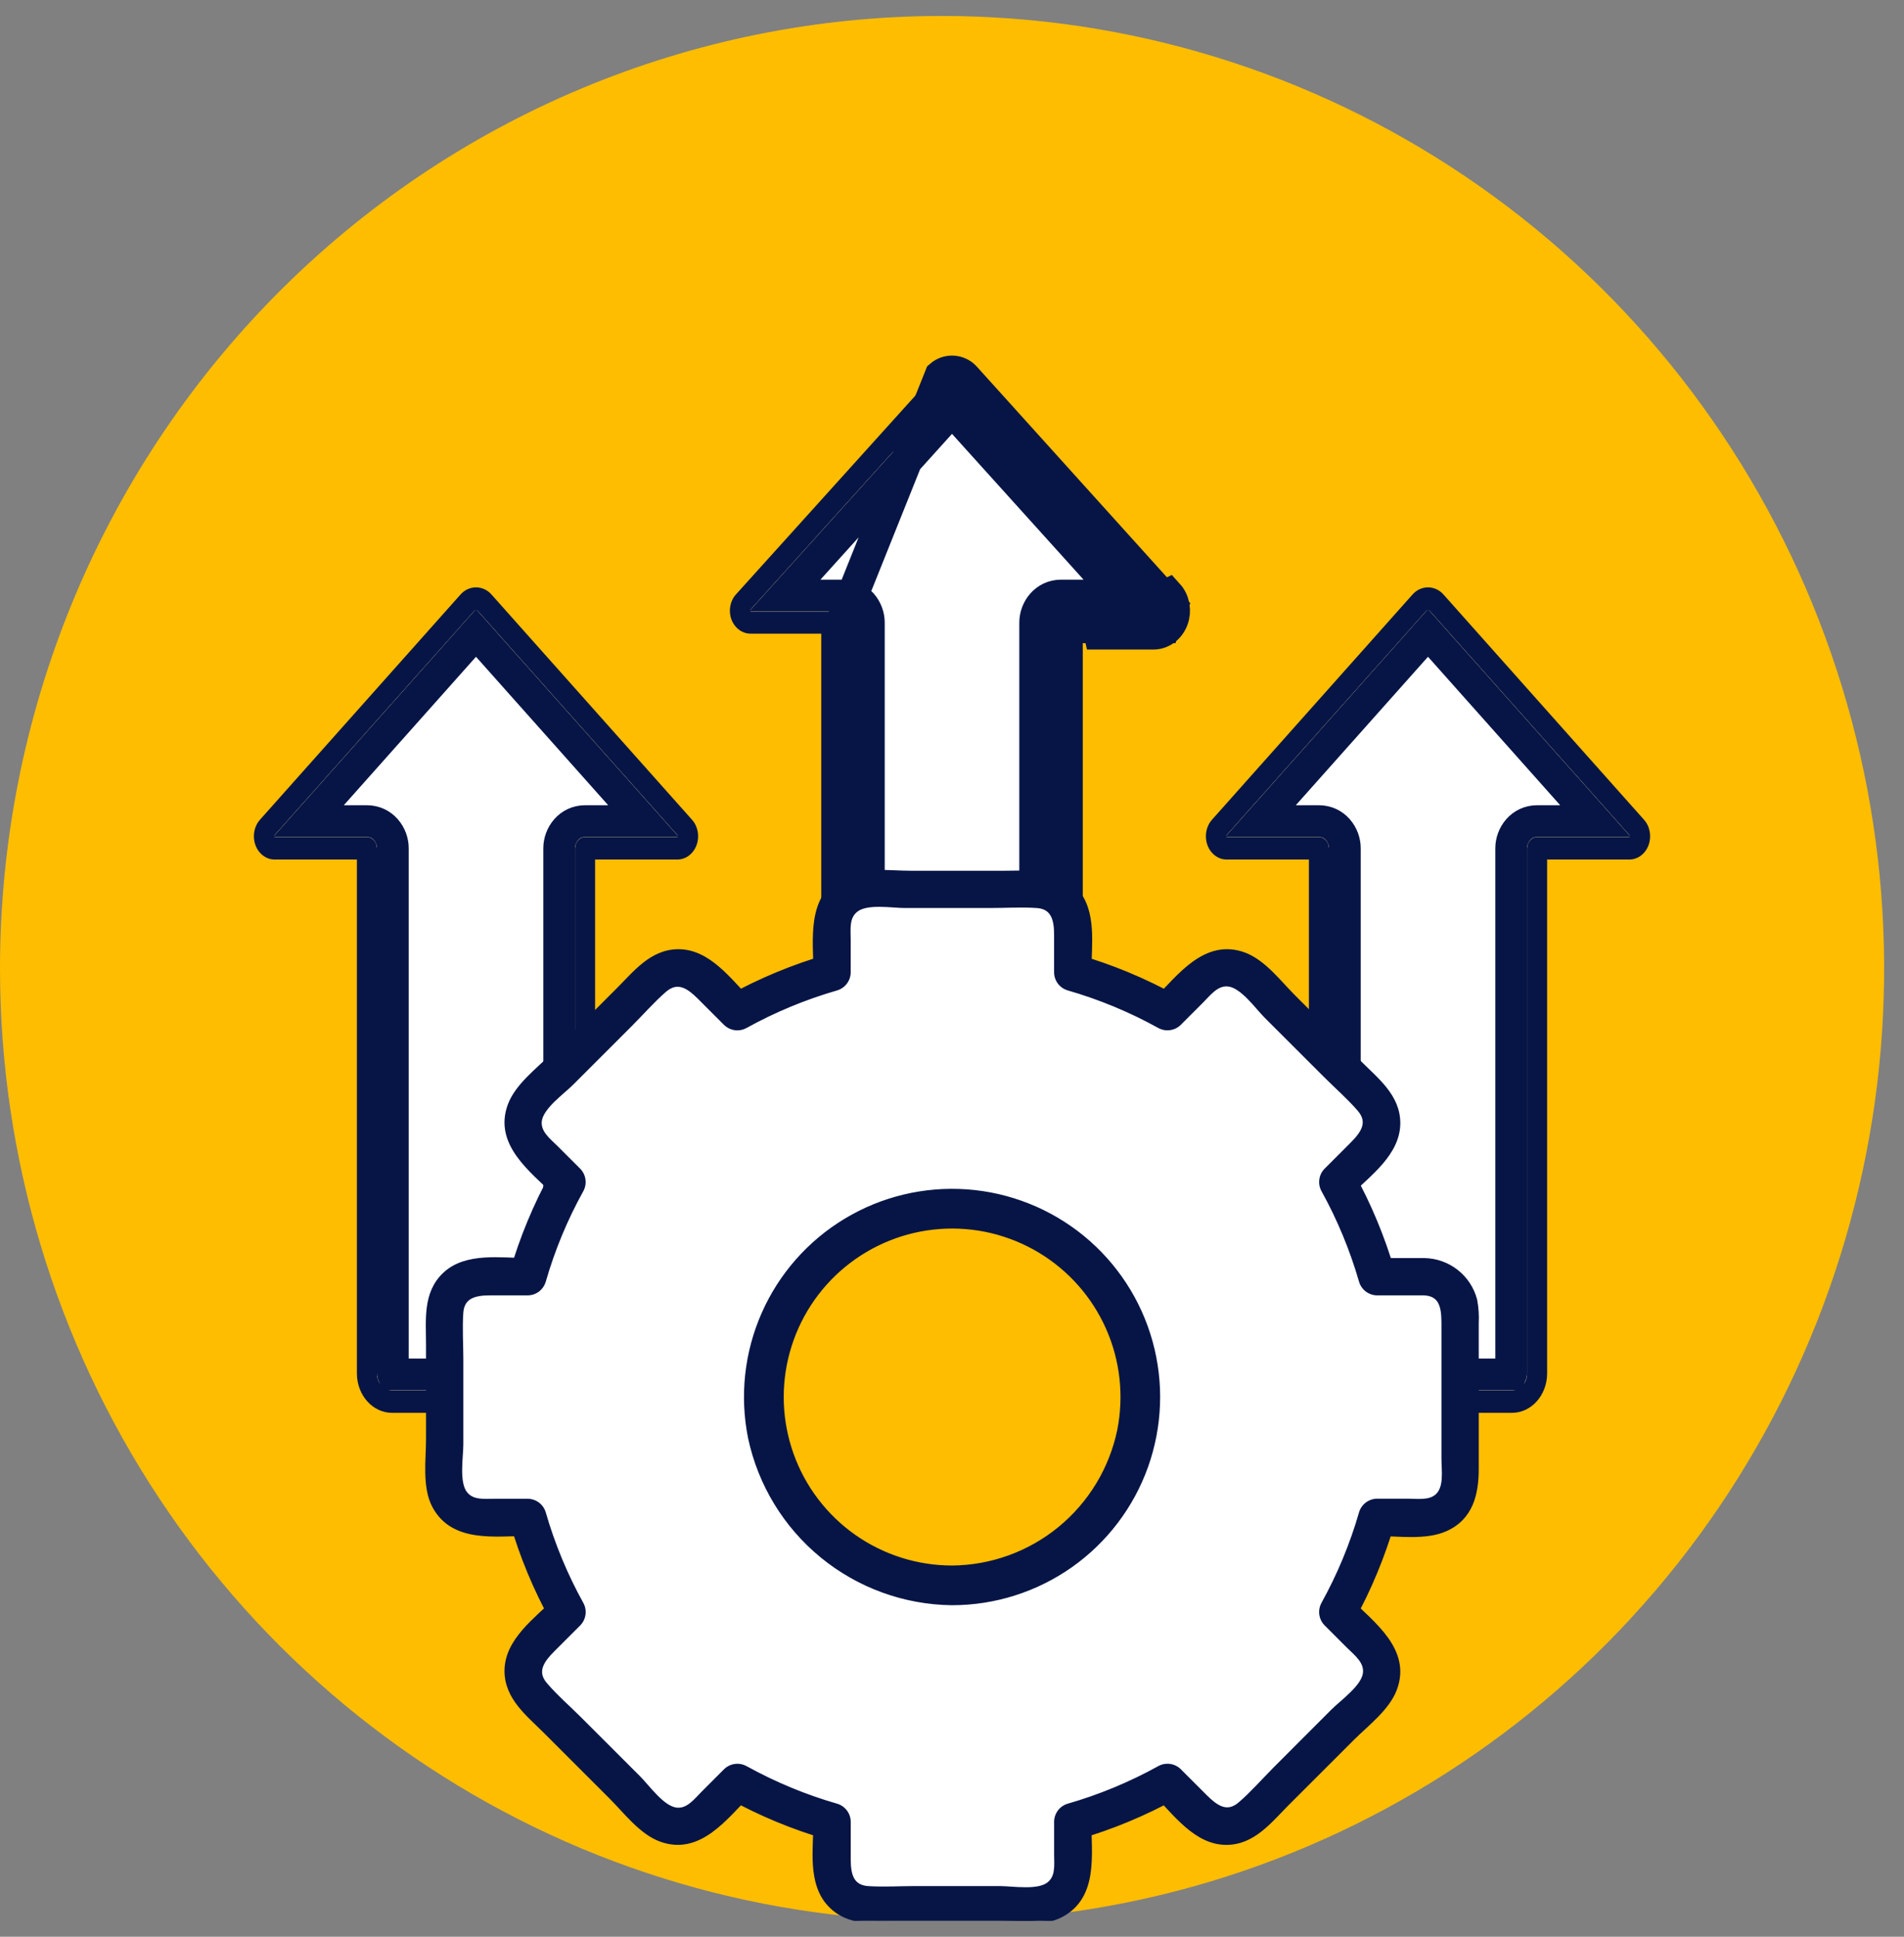 <svg width="60" height="61" viewBox="0 0 60 61" fill="none" xmlns="http://www.w3.org/2000/svg">
    <rect x="0" y="0" width="60" height="61" fill="#808080" stroke="none"/>
    <g clip-path="url(#clip0_3713_210)">
        <path d="M29.687 0.503C35.558 0.503 41.298 2.262 46.18 5.559C51.062 8.855 54.867 13.541 57.114 19.022C59.361 24.504 59.949 30.536 58.804 36.356C57.658 42.175 54.831 47.521 50.679 51.717C46.527 55.912 41.237 58.769 35.479 59.927C29.72 61.084 23.751 60.49 18.326 58.22C12.902 55.949 8.265 52.104 5.003 47.17C1.741 42.237 -7.97087e-05 36.436 -1.3087e-06 30.503C-1.65649e-06 22.546 3.128 14.916 8.695 9.29C14.262 3.664 21.813 0.503 29.687 0.503Z" fill="#FFBD00"/>
        <path d="M8.654 27.072H11.247V43.256C11.247 43.942 11.744 44.499 12.354 44.499H17.646C18.256 44.499 18.753 43.942 18.753 43.256V27.072H21.346C21.611 27.072 21.848 26.894 21.95 26.619C22.052 26.344 21.996 26.03 21.808 25.82L15.489 18.726C15.22 18.424 14.781 18.424 14.511 18.726L8.192 25.819C8.004 26.03 7.949 26.344 8.05 26.619C8.152 26.894 8.389 27.072 8.654 27.072ZM14.959 19.229C14.97 19.216 14.985 19.21 15 19.21C15.015 19.21 15.03 19.216 15.042 19.229L21.361 26.322L21.346 26.362H18.437C18.263 26.362 18.121 26.521 18.121 26.717V43.256C18.121 43.55 17.908 43.789 17.646 43.789H12.354C12.093 43.789 11.88 43.55 11.88 43.256V26.717C11.88 26.521 11.738 26.362 11.563 26.362H8.654L8.639 26.322L14.959 19.229Z" fill="#071546"/>
        <path d="M14.959 19.229C14.97 19.216 14.985 19.21 15 19.21C15.015 19.21 15.03 19.216 15.042 19.229L21.361 26.322L21.346 26.362H18.437C18.263 26.362 18.121 26.521 18.121 26.717V43.256C18.121 43.55 17.908 43.789 17.646 43.789H12.354C12.093 43.789 11.88 43.55 11.88 43.256V26.717C11.88 26.521 11.738 26.362 11.563 26.362H8.654L8.639 26.322L14.959 19.229Z" fill="white"/>
        <path d="M20.281 25.862H18.437C17.934 25.862 17.621 26.301 17.621 26.717V43.256C17.621 43.271 17.618 43.282 17.615 43.289H12.386C12.383 43.282 12.38 43.271 12.38 43.256V26.717C12.38 26.301 12.067 25.862 11.563 25.862H9.719L15 19.934L20.281 25.862ZM14.668 19.561L14.668 19.561L14.668 19.561Z" stroke="#071546"/>
        <path d="M38.654 27.072H41.247V43.256C41.247 43.942 41.744 44.499 42.354 44.499H47.646C48.257 44.499 48.754 43.942 48.754 43.256V27.072H51.346C51.611 27.072 51.848 26.894 51.95 26.619C52.051 26.344 51.996 26.03 51.808 25.82L45.489 18.726C45.219 18.424 44.781 18.424 44.511 18.726L38.192 25.819C38.004 26.03 37.949 26.344 38.05 26.619C38.152 26.894 38.389 27.072 38.654 27.072ZM44.959 19.229C44.97 19.216 44.985 19.21 45 19.21C45.015 19.21 45.03 19.216 45.042 19.229L51.361 26.322L51.346 26.362H48.437C48.263 26.362 48.121 26.521 48.121 26.717V43.256C48.121 43.55 47.908 43.789 47.646 43.789H42.354C42.093 43.789 41.88 43.55 41.88 43.256V26.717C41.88 26.521 41.738 26.362 41.563 26.362H38.654L38.639 26.322L44.959 19.229Z" fill="#071546"/>
        <path d="M44.959 19.229C44.97 19.216 44.985 19.21 45 19.21C45.015 19.21 45.03 19.216 45.042 19.229L51.361 26.322L51.346 26.362H48.437C48.263 26.362 48.121 26.521 48.121 26.717V43.256C48.121 43.55 47.908 43.789 47.646 43.789H42.354C42.093 43.789 41.88 43.55 41.88 43.256V26.717C41.88 26.521 41.738 26.362 41.563 26.362H38.654L38.639 26.322L44.959 19.229Z" fill="white"/>
        <path d="M50.281 25.862H48.437C47.934 25.862 47.621 26.301 47.621 26.717V43.256C47.621 43.271 47.618 43.282 47.615 43.289H42.386C42.383 43.282 42.38 43.271 42.38 43.256V26.717C42.38 26.301 42.067 25.862 41.563 25.862H39.719L45 19.934L50.281 25.862ZM44.668 19.561L44.668 19.561L44.668 19.561Z" stroke="#071546"/>
        <path d="M23.654 19.958H26.247V33.273C26.247 33.949 26.744 34.499 27.354 34.499H32.646C33.257 34.499 33.754 33.949 33.754 33.273V19.958H36.346C36.611 19.958 36.848 19.783 36.95 19.511C37.051 19.24 36.996 18.93 36.808 18.722L30.489 11.723C30.22 11.425 29.781 11.425 29.511 11.723L23.192 18.722C23.004 18.93 22.949 19.24 23.05 19.511C23.152 19.783 23.389 19.958 23.654 19.958ZM29.959 12.219C29.97 12.206 29.985 12.2 30 12.2C30.015 12.2 30.03 12.206 30.042 12.219L36.361 19.218L36.346 19.257H33.437C33.263 19.257 33.121 19.414 33.121 19.608V33.273C33.121 33.562 32.908 33.798 32.646 33.798H27.354C27.093 33.798 26.88 33.562 26.88 33.273V19.608C26.88 19.414 26.738 19.257 26.563 19.257H23.654L23.639 19.218L29.959 12.219Z" fill="#071546"/>
        <path d="M29.959 12.219C29.97 12.206 29.985 12.2 30 12.2C30.015 12.2 30.03 12.206 30.042 12.219L36.361 19.218L36.346 19.257H33.437C33.263 19.257 33.121 19.414 33.121 19.608V33.273C33.121 33.562 32.908 33.798 32.646 33.798H27.354C27.093 33.798 26.88 33.562 26.88 33.273V19.608C26.88 19.414 26.738 19.257 26.563 19.257H23.654L23.639 19.218L29.959 12.219Z" fill="white"/>
        <path d="M36.95 19.511L36.805 19.457L36.815 19.431L36.83 19.392L36.935 19.108L36.732 18.883L36.686 18.832L30.413 11.884C30.397 11.867 30.381 11.851 30.364 11.836C30.364 11.836 30.364 11.836 30.364 11.836C30.262 11.748 30.133 11.7 30 11.7C29.868 11.7 29.738 11.747 29.636 11.836L26.38 19.958V33.273C26.38 33.789 26.77 34.298 27.354 34.298H32.646H32.646C33.231 34.298 33.621 33.789 33.621 33.273V19.958V19.757H33.754H36.346H36.346H36.694L36.805 19.457L36.95 19.511ZM36.95 19.511C37.051 19.24 36.996 18.93 36.808 18.722L34.254 19.958H36.346C36.611 19.958 36.848 19.783 36.95 19.511ZM26.563 18.757H24.729L30 12.919L35.271 18.757H33.437C32.94 18.757 32.621 19.187 32.621 19.608V33.273C32.621 33.284 32.619 33.292 32.616 33.298H27.384C27.382 33.292 27.38 33.284 27.38 33.273V19.608C27.38 19.187 27.061 18.757 26.563 18.757Z" stroke="#071546"/>
        <path d="M45.336 40.09H43.801C43.498 39.017 43.069 37.983 42.524 37.009L43.611 35.922C43.829 35.704 43.952 35.407 43.952 35.098C43.952 34.789 43.829 34.493 43.611 34.274L39.727 30.391C39.619 30.283 39.49 30.197 39.349 30.138C39.208 30.08 39.056 30.05 38.903 30.05C38.75 30.05 38.599 30.08 38.457 30.138C38.316 30.197 38.188 30.283 38.079 30.391L36.993 31.478C36.019 30.933 34.985 30.504 33.912 30.2V28.665C33.912 28.356 33.789 28.059 33.571 27.841C33.352 27.622 33.056 27.5 32.747 27.5H27.255C26.946 27.5 26.65 27.622 26.431 27.841C26.213 28.059 26.09 28.356 26.09 28.665V30.2C25.017 30.504 23.983 30.933 23.009 31.478L21.923 30.391C21.814 30.283 21.686 30.197 21.545 30.138C21.403 30.08 21.252 30.05 21.099 30.05C20.946 30.05 20.794 30.08 20.653 30.138C20.511 30.197 20.383 30.283 20.275 30.391L16.391 34.274C16.173 34.493 16.05 34.789 16.05 35.098C16.05 35.407 16.173 35.704 16.391 35.922L17.478 37.009C16.933 37.983 16.504 39.017 16.2 40.09H14.666C14.357 40.09 14.06 40.213 13.841 40.431C13.623 40.65 13.5 40.946 13.5 41.255V46.747C13.5 46.9 13.53 47.051 13.589 47.193C13.647 47.334 13.733 47.463 13.841 47.571C13.95 47.679 14.078 47.765 14.22 47.824C14.361 47.882 14.512 47.912 14.666 47.912H16.2C16.504 48.986 16.933 50.019 17.478 50.993L16.391 52.08C16.173 52.298 16.05 52.594 16.05 52.904C16.05 53.213 16.173 53.509 16.391 53.728L20.275 57.611C20.493 57.829 20.79 57.952 21.099 57.952C21.408 57.952 21.704 57.829 21.923 57.611L23.009 56.524C23.983 57.069 25.017 57.498 26.09 57.802V59.337C26.09 59.646 26.213 59.943 26.431 60.161C26.65 60.38 26.946 60.502 27.255 60.502H32.747C32.9 60.502 33.051 60.472 33.193 60.414C33.334 60.355 33.462 60.27 33.571 60.161C33.679 60.053 33.765 59.925 33.823 59.783C33.882 59.642 33.912 59.49 33.912 59.337V57.802C34.985 57.498 36.019 57.069 36.993 56.524L38.079 57.611C38.298 57.829 38.594 57.952 38.903 57.952C39.212 57.952 39.509 57.829 39.727 57.611L43.611 53.73C43.83 53.511 43.953 53.215 43.953 52.906C43.953 52.597 43.83 52.3 43.611 52.081L42.525 50.995C43.07 50.021 43.499 48.987 43.803 47.914H45.337C45.49 47.914 45.642 47.884 45.783 47.826C45.925 47.767 46.053 47.681 46.161 47.573C46.27 47.465 46.356 47.336 46.414 47.195C46.473 47.053 46.503 46.902 46.503 46.749V41.256C46.503 40.947 46.38 40.65 46.161 40.432C45.943 40.213 45.646 40.09 45.337 40.09M30.002 49.68C28.879 49.68 27.781 49.347 26.847 48.723C25.913 48.099 25.185 47.212 24.755 46.175C24.326 45.137 24.213 43.995 24.432 42.894C24.651 41.792 25.192 40.78 25.986 39.986C26.78 39.192 27.792 38.651 28.894 38.432C29.995 38.213 31.137 38.325 32.175 38.755C33.212 39.185 34.099 39.913 34.723 40.847C35.347 41.781 35.68 42.879 35.68 44.002C35.68 45.508 35.082 46.952 34.017 48.017C32.952 49.082 31.508 49.68 30.002 49.68Z" fill="white"/>
        <mask id="path-9-outside-1_3713_210" maskUnits="userSpaceOnUse" x="12.5" y="26.5" width="35" height="35" fill="black">
            <rect fill="white" x="12.5" y="26.5" width="35" height="35"/>
            <path d="M44.883 39.724H43.394L43.864 40.081C43.552 39.002 43.12 37.962 42.576 36.98L42.5 37.57C43.106 36.965 44.027 36.315 44.027 35.374C44.027 34.545 43.353 34.031 42.82 33.498L40.739 31.42C40.296 30.977 39.805 30.32 39.199 30.096C38 29.652 37.186 30.784 36.447 31.522L37.038 31.446C36.054 30.903 35.014 30.471 33.934 30.159L34.292 30.629C34.292 29.791 34.48 28.699 33.853 28.035C33.27 27.418 32.436 27.525 31.67 27.525H28.694C28.049 27.525 27.186 27.398 26.593 27.712C25.51 28.289 25.732 29.605 25.732 30.629L26.09 30.159C25.01 30.471 23.969 30.903 22.986 31.446L23.577 31.522C22.971 30.917 22.321 29.996 21.379 29.996C20.55 29.996 20.036 30.669 19.503 31.202L17.423 33.281C16.98 33.724 16.323 34.214 16.098 34.819C15.653 36.018 16.787 36.833 17.526 37.57L17.449 36.98C16.905 37.962 16.473 39.002 16.161 40.081L16.631 39.724C15.793 39.724 14.701 39.535 14.036 40.162C13.418 40.745 13.525 41.578 13.525 42.344V45.318C13.525 45.963 13.398 46.825 13.713 47.417C14.289 48.5 15.607 48.278 16.631 48.278L16.161 47.921C16.473 49 16.905 50.04 17.449 51.023L17.526 50.432C16.919 51.038 15.998 51.687 15.998 52.628C15.998 53.458 16.672 53.971 17.205 54.504L19.285 56.582C19.728 57.025 20.219 57.681 20.825 57.906C22.023 58.35 22.839 57.218 23.577 56.479L22.986 56.556C23.969 57.099 25.01 57.531 26.09 57.843L25.732 57.373C25.732 58.21 25.544 59.303 26.171 59.967C26.753 60.584 27.588 60.477 28.354 60.477H31.329C31.975 60.477 32.838 60.604 33.431 60.289C34.514 59.713 34.292 58.397 34.292 57.373L33.934 57.843C35.014 57.531 36.054 57.099 37.038 56.556L36.447 56.48C37.053 57.086 37.703 58.007 38.645 58.007C39.474 58.007 39.988 57.334 40.522 56.801L42.601 54.722C43.044 54.279 43.701 53.789 43.926 53.183C44.371 51.985 43.237 51.17 42.499 50.433L42.575 51.023C43.119 50.041 43.551 49 43.863 47.922L43.393 48.279C44.064 48.279 44.915 48.414 45.543 48.133C46.328 47.783 46.499 47.038 46.499 46.268V41.67C46.512 41.428 46.495 41.184 46.449 40.946C46.356 40.599 46.153 40.293 45.87 40.072C45.587 39.852 45.24 39.73 44.881 39.724C44.254 39.695 44.256 40.669 44.881 40.699C45.538 40.731 45.524 41.323 45.524 41.803V45.933C45.524 46.312 45.621 46.874 45.299 47.15C45.051 47.363 44.675 47.303 44.373 47.303H43.393C43.287 47.305 43.184 47.34 43.099 47.404C43.015 47.469 42.953 47.558 42.923 47.66C42.635 48.658 42.236 49.62 41.733 50.529C41.681 50.622 41.66 50.73 41.673 50.837C41.687 50.943 41.735 51.042 41.809 51.119L42.503 51.812C42.75 52.06 43.103 52.316 43.048 52.712C42.985 53.16 42.327 53.616 42.035 53.908L40.178 55.766C39.822 56.123 39.481 56.516 39.1 56.844C38.662 57.22 38.287 56.941 37.958 56.612L37.137 55.791C37.059 55.717 36.96 55.669 36.854 55.656C36.747 55.642 36.639 55.663 36.546 55.715C35.637 56.218 34.674 56.617 33.675 56.905C33.574 56.934 33.484 56.996 33.42 57.081C33.355 57.165 33.32 57.268 33.318 57.374V58.391C33.318 58.74 33.378 59.135 33.061 59.375C32.701 59.646 31.918 59.505 31.505 59.505H28.841C28.348 59.505 27.842 59.537 27.351 59.505C26.794 59.466 26.709 59.023 26.709 58.567V57.375C26.707 57.269 26.671 57.166 26.607 57.081C26.543 56.997 26.453 56.935 26.351 56.905C25.353 56.618 24.39 56.219 23.481 55.716C23.387 55.663 23.279 55.643 23.173 55.656C23.067 55.67 22.967 55.718 22.89 55.792C22.659 56.023 22.428 56.254 22.196 56.485C21.949 56.733 21.692 57.086 21.296 57.03C20.848 56.967 20.392 56.309 20.1 56.018L18.241 54.161C17.886 53.803 17.491 53.465 17.163 53.083C16.787 52.646 17.065 52.271 17.395 51.942L18.216 51.121C18.291 51.044 18.338 50.945 18.352 50.838C18.366 50.732 18.345 50.624 18.292 50.531C17.789 49.622 17.39 48.66 17.102 47.662C17.072 47.56 17.011 47.471 16.926 47.406C16.841 47.342 16.738 47.307 16.632 47.305H15.615C15.266 47.305 14.87 47.365 14.63 47.048C14.358 46.688 14.501 45.905 14.501 45.493V42.83C14.501 42.338 14.466 41.832 14.501 41.341C14.539 40.785 14.982 40.699 15.438 40.699H16.631C16.738 40.698 16.84 40.662 16.925 40.598C17.01 40.534 17.072 40.444 17.101 40.342C17.389 39.344 17.788 38.382 18.291 37.473C18.344 37.38 18.365 37.272 18.351 37.166C18.337 37.059 18.29 36.96 18.215 36.883L17.522 36.19C17.274 35.943 16.921 35.686 16.976 35.29C17.039 34.842 17.697 34.386 17.989 34.095L19.848 32.237C20.205 31.88 20.544 31.488 20.926 31.159C21.363 30.784 21.738 31.062 22.068 31.392C22.342 31.665 22.616 31.939 22.889 32.212C22.966 32.287 23.066 32.334 23.172 32.348C23.278 32.362 23.386 32.341 23.48 32.288C24.389 31.785 25.352 31.387 26.35 31.099C26.452 31.069 26.542 31.007 26.606 30.923C26.67 30.838 26.706 30.735 26.708 30.629V29.613C26.708 29.264 26.648 28.868 26.965 28.629C27.324 28.357 28.108 28.499 28.52 28.499H31.185C31.677 28.499 32.183 28.467 32.675 28.499C33.232 28.537 33.317 28.981 33.317 29.436V30.629C33.319 30.735 33.354 30.838 33.419 30.922C33.483 31.007 33.573 31.068 33.675 31.098C34.673 31.386 35.636 31.785 36.545 32.288C36.638 32.34 36.746 32.361 36.853 32.347C36.959 32.334 37.058 32.286 37.136 32.212C37.367 31.98 37.598 31.749 37.829 31.518C38.077 31.271 38.334 30.918 38.73 30.974C39.178 31.036 39.634 31.694 39.926 31.985L41.784 33.843C42.142 34.2 42.534 34.539 42.863 34.92C43.239 35.358 42.96 35.732 42.63 36.062L41.81 36.882C41.735 36.959 41.687 37.059 41.674 37.165C41.66 37.271 41.681 37.379 41.733 37.473C42.236 38.381 42.636 39.344 42.923 40.342C42.953 40.443 43.015 40.533 43.1 40.597C43.184 40.661 43.287 40.697 43.394 40.699H44.881C45.011 40.699 45.135 40.647 45.226 40.556C45.318 40.465 45.369 40.341 45.369 40.212C45.369 40.082 45.318 39.959 45.226 39.867C45.135 39.776 45.011 39.724 44.881 39.724"/>
        </mask>
        <path d="M44.883 39.724H43.394L43.864 40.081C43.552 39.002 43.12 37.962 42.576 36.98L42.5 37.57C43.106 36.965 44.027 36.315 44.027 35.374C44.027 34.545 43.353 34.031 42.82 33.498L40.739 31.42C40.296 30.977 39.805 30.32 39.199 30.096C38 29.652 37.186 30.784 36.447 31.522L37.038 31.446C36.054 30.903 35.014 30.471 33.934 30.159L34.292 30.629C34.292 29.791 34.48 28.699 33.853 28.035C33.27 27.418 32.436 27.525 31.67 27.525H28.694C28.049 27.525 27.186 27.398 26.593 27.712C25.51 28.289 25.732 29.605 25.732 30.629L26.09 30.159C25.01 30.471 23.969 30.903 22.986 31.446L23.577 31.522C22.971 30.917 22.321 29.996 21.379 29.996C20.55 29.996 20.036 30.669 19.503 31.202L17.423 33.281C16.98 33.724 16.323 34.214 16.098 34.819C15.653 36.018 16.787 36.833 17.526 37.57L17.449 36.98C16.905 37.962 16.473 39.002 16.161 40.081L16.631 39.724C15.793 39.724 14.701 39.535 14.036 40.162C13.418 40.745 13.525 41.578 13.525 42.344V45.318C13.525 45.963 13.398 46.825 13.713 47.417C14.289 48.5 15.607 48.278 16.631 48.278L16.161 47.921C16.473 49 16.905 50.04 17.449 51.023L17.526 50.432C16.919 51.038 15.998 51.687 15.998 52.628C15.998 53.458 16.672 53.971 17.205 54.504L19.285 56.582C19.728 57.025 20.219 57.681 20.825 57.906C22.023 58.35 22.839 57.218 23.577 56.479L22.986 56.556C23.969 57.099 25.01 57.531 26.09 57.843L25.732 57.373C25.732 58.21 25.544 59.303 26.171 59.967C26.753 60.584 27.588 60.477 28.354 60.477H31.329C31.975 60.477 32.838 60.604 33.431 60.289C34.514 59.713 34.292 58.397 34.292 57.373L33.934 57.843C35.014 57.531 36.054 57.099 37.038 56.556L36.447 56.48C37.053 57.086 37.703 58.007 38.645 58.007C39.474 58.007 39.988 57.334 40.522 56.801L42.601 54.722C43.044 54.279 43.701 53.789 43.926 53.183C44.371 51.985 43.237 51.17 42.499 50.433L42.575 51.023C43.119 50.041 43.551 49 43.863 47.922L43.393 48.279C44.064 48.279 44.915 48.414 45.543 48.133C46.328 47.783 46.499 47.038 46.499 46.268V41.67C46.512 41.428 46.495 41.184 46.449 40.946C46.356 40.599 46.153 40.293 45.87 40.072C45.587 39.852 45.24 39.73 44.881 39.724C44.254 39.695 44.256 40.669 44.881 40.699C45.538 40.731 45.524 41.323 45.524 41.803V45.933C45.524 46.312 45.621 46.874 45.299 47.15C45.051 47.363 44.675 47.303 44.373 47.303H43.393C43.287 47.305 43.184 47.34 43.099 47.404C43.015 47.469 42.953 47.558 42.923 47.66C42.635 48.658 42.236 49.62 41.733 50.529C41.681 50.622 41.66 50.73 41.673 50.837C41.687 50.943 41.735 51.042 41.809 51.119L42.503 51.812C42.75 52.06 43.103 52.316 43.048 52.712C42.985 53.16 42.327 53.616 42.035 53.908L40.178 55.766C39.822 56.123 39.481 56.516 39.1 56.844C38.662 57.22 38.287 56.941 37.958 56.612L37.137 55.791C37.059 55.717 36.96 55.669 36.854 55.656C36.747 55.642 36.639 55.663 36.546 55.715C35.637 56.218 34.674 56.617 33.675 56.905C33.574 56.934 33.484 56.996 33.42 57.081C33.355 57.165 33.32 57.268 33.318 57.374V58.391C33.318 58.74 33.378 59.135 33.061 59.375C32.701 59.646 31.918 59.505 31.505 59.505H28.841C28.348 59.505 27.842 59.537 27.351 59.505C26.794 59.466 26.709 59.023 26.709 58.567V57.375C26.707 57.269 26.671 57.166 26.607 57.081C26.543 56.997 26.453 56.935 26.351 56.905C25.353 56.618 24.39 56.219 23.481 55.716C23.387 55.663 23.279 55.643 23.173 55.656C23.067 55.67 22.967 55.718 22.89 55.792C22.659 56.023 22.428 56.254 22.196 56.485C21.949 56.733 21.692 57.086 21.296 57.03C20.848 56.967 20.392 56.309 20.1 56.018L18.241 54.161C17.886 53.803 17.491 53.465 17.163 53.083C16.787 52.646 17.065 52.271 17.395 51.942L18.216 51.121C18.291 51.044 18.338 50.945 18.352 50.838C18.366 50.732 18.345 50.624 18.292 50.531C17.789 49.622 17.39 48.66 17.102 47.662C17.072 47.56 17.011 47.471 16.926 47.406C16.841 47.342 16.738 47.307 16.632 47.305H15.615C15.266 47.305 14.87 47.365 14.63 47.048C14.358 46.688 14.501 45.905 14.501 45.493V42.83C14.501 42.338 14.466 41.832 14.501 41.341C14.539 40.785 14.982 40.699 15.438 40.699H16.631C16.738 40.698 16.84 40.662 16.925 40.598C17.01 40.534 17.072 40.444 17.101 40.342C17.389 39.344 17.788 38.382 18.291 37.473C18.344 37.38 18.365 37.272 18.351 37.166C18.337 37.059 18.29 36.96 18.215 36.883L17.522 36.19C17.274 35.943 16.921 35.686 16.976 35.29C17.039 34.842 17.697 34.386 17.989 34.095L19.848 32.237C20.205 31.88 20.544 31.488 20.926 31.159C21.363 30.784 21.738 31.062 22.068 31.392C22.342 31.665 22.616 31.939 22.889 32.212C22.966 32.287 23.066 32.334 23.172 32.348C23.278 32.362 23.386 32.341 23.48 32.288C24.389 31.785 25.352 31.387 26.35 31.099C26.452 31.069 26.542 31.007 26.606 30.923C26.67 30.838 26.706 30.735 26.708 30.629V29.613C26.708 29.264 26.648 28.868 26.965 28.629C27.324 28.357 28.108 28.499 28.52 28.499H31.185C31.677 28.499 32.183 28.467 32.675 28.499C33.232 28.537 33.317 28.981 33.317 29.436V30.629C33.319 30.735 33.354 30.838 33.419 30.922C33.483 31.007 33.573 31.068 33.675 31.098C34.673 31.386 35.636 31.785 36.545 32.288C36.638 32.34 36.746 32.361 36.853 32.347C36.959 32.334 37.058 32.286 37.136 32.212C37.367 31.98 37.598 31.749 37.829 31.518C38.077 31.271 38.334 30.918 38.73 30.974C39.178 31.036 39.634 31.694 39.926 31.985L41.784 33.843C42.142 34.2 42.534 34.539 42.863 34.92C43.239 35.358 42.96 35.732 42.63 36.062L41.81 36.882C41.735 36.959 41.687 37.059 41.674 37.165C41.66 37.271 41.681 37.379 41.733 37.473C42.236 38.381 42.636 39.344 42.923 40.342C42.953 40.443 43.015 40.533 43.1 40.597C43.184 40.661 43.287 40.697 43.394 40.699H44.881C45.011 40.699 45.135 40.647 45.226 40.556C45.318 40.465 45.369 40.341 45.369 40.212C45.369 40.082 45.318 39.959 45.226 39.867C45.135 39.776 45.011 39.724 44.881 39.724" fill="#071546"/>
        <path d="M43.394 39.724V39.624H43.098L43.334 39.803L43.394 39.724ZM43.864 40.081L43.804 40.161L44.044 40.343L43.96 40.053L43.864 40.081ZM42.576 36.98L42.663 36.931L42.516 36.665L42.477 36.967L42.576 36.98ZM42.5 37.57L42.401 37.557L42.363 37.848L42.571 37.641L42.5 37.57ZM42.82 33.498L42.891 33.427L42.891 33.427L42.82 33.498ZM40.739 31.42L40.668 31.491L40.668 31.491L40.739 31.42ZM39.199 30.096L39.164 30.19L39.164 30.19L39.199 30.096ZM36.447 31.522L36.376 31.452L36.169 31.659L36.46 31.622L36.447 31.522ZM37.038 31.446L37.05 31.546L37.353 31.507L37.086 31.359L37.038 31.446ZM33.934 30.159L33.962 30.063L33.672 29.979L33.855 30.219L33.934 30.159ZM34.292 30.629L34.212 30.689L34.392 30.925V30.629H34.292ZM33.853 28.035L33.926 27.966L33.926 27.966L33.853 28.035ZM26.593 27.712L26.546 27.624L26.546 27.624L26.593 27.712ZM25.732 30.629H25.632V30.925L25.812 30.689L25.732 30.629ZM26.09 30.159L26.169 30.219L26.352 29.979L26.062 30.063L26.09 30.159ZM22.986 31.446L22.938 31.359L22.671 31.507L22.974 31.546L22.986 31.446ZM23.577 31.522L23.564 31.622L23.855 31.659L23.647 31.452L23.577 31.522ZM19.503 31.202L19.432 31.131V31.131L19.503 31.202ZM17.423 33.281L17.494 33.351L17.423 33.281ZM16.098 34.819L16.004 34.785L16.004 34.785L16.098 34.819ZM17.526 37.57L17.455 37.641L17.662 37.848L17.625 37.557L17.526 37.57ZM17.449 36.98L17.549 36.967L17.51 36.665L17.362 36.931L17.449 36.98ZM16.161 40.081L16.065 40.053L15.981 40.343L16.221 40.161L16.161 40.081ZM16.631 39.724L16.691 39.803L16.928 39.624H16.631V39.724ZM14.036 40.162L13.967 40.089L13.967 40.089L14.036 40.162ZM13.713 47.417L13.625 47.464L13.625 47.464L13.713 47.417ZM16.631 48.278V48.378H16.928L16.691 48.199L16.631 48.278ZM16.161 47.921L16.221 47.841L15.981 47.658L16.065 47.949L16.161 47.921ZM17.449 51.023L17.362 51.071L17.51 51.338L17.549 51.035L17.449 51.023ZM17.526 50.432L17.625 50.445L17.662 50.154L17.455 50.361L17.526 50.432ZM17.205 54.504L17.134 54.575H17.134L17.205 54.504ZM19.285 56.582L19.355 56.511L19.285 56.582ZM20.825 57.906L20.79 58L20.79 58L20.825 57.906ZM23.577 56.479L23.648 56.55L23.855 56.343L23.564 56.38L23.577 56.479ZM22.986 56.556L22.973 56.456L22.671 56.495L22.938 56.643L22.986 56.556ZM26.09 57.843L26.062 57.939L26.352 58.023L26.169 57.782L26.09 57.843ZM25.732 57.373L25.812 57.313L25.632 57.077V57.373H25.732ZM26.171 59.967L26.098 60.035L26.098 60.035L26.171 59.967ZM33.431 60.289L33.384 60.201L33.383 60.201L33.431 60.289ZM34.292 57.373H34.392V57.077L34.212 57.313L34.292 57.373ZM33.934 57.843L33.855 57.782L33.672 58.023L33.962 57.939L33.934 57.843ZM37.038 56.556L37.086 56.643L37.354 56.495L37.05 56.456L37.038 56.556ZM36.447 56.48L36.46 56.381L36.17 56.344L36.377 56.551L36.447 56.48ZM40.522 56.801L40.451 56.73L40.522 56.801ZM42.601 54.722L42.672 54.793L42.601 54.722ZM43.926 53.183L44.02 53.218L44.02 53.218L43.926 53.183ZM42.499 50.433L42.569 50.362L42.362 50.155L42.399 50.446L42.499 50.433ZM42.575 51.023L42.475 51.036L42.514 51.338L42.662 51.072L42.575 51.023ZM43.863 47.922L43.959 47.949L44.043 47.659L43.803 47.842L43.863 47.922ZM43.393 48.279L43.333 48.199L43.096 48.379H43.393V48.279ZM45.543 48.133L45.503 48.042L45.503 48.042L45.543 48.133ZM46.499 41.67L46.399 41.665V41.67H46.499ZM46.449 40.946L46.547 40.926L46.545 40.92L46.449 40.946ZM44.881 39.724L44.877 39.824L44.88 39.824L44.881 39.724ZM45.299 47.15L45.234 47.074L45.234 47.074L45.299 47.15ZM43.393 47.303V47.203L43.392 47.203L43.393 47.303ZM42.923 47.66L42.827 47.632L42.827 47.633L42.923 47.66ZM41.733 50.529L41.82 50.578L41.821 50.577L41.733 50.529ZM41.809 51.119L41.737 51.188L41.739 51.19L41.809 51.119ZM42.503 51.812L42.432 51.883L42.432 51.883L42.503 51.812ZM43.048 52.712L43.147 52.726L43.147 52.726L43.048 52.712ZM42.035 53.908L41.965 53.837L41.964 53.837L42.035 53.908ZM40.178 55.766L40.107 55.695L40.107 55.696L40.178 55.766ZM39.1 56.844L39.165 56.92L39.165 56.92L39.1 56.844ZM37.958 56.612L37.887 56.683L37.887 56.683L37.958 56.612ZM37.137 55.791L37.207 55.721L37.206 55.719L37.137 55.791ZM36.546 55.715L36.594 55.803L36.595 55.802L36.546 55.715ZM33.675 56.905L33.648 56.809L33.647 56.809L33.675 56.905ZM33.318 57.374L33.218 57.373V57.374H33.318ZM33.061 59.375L33.001 59.295L33.001 59.295L33.061 59.375ZM27.351 59.505L27.344 59.604L27.344 59.604L27.351 59.505ZM26.709 57.375H26.809L26.809 57.373L26.709 57.375ZM26.351 56.905L26.379 56.809L26.379 56.809L26.351 56.905ZM23.481 55.716L23.432 55.803L23.432 55.803L23.481 55.716ZM22.89 55.792L22.821 55.72L22.819 55.721L22.89 55.792ZM22.196 56.485L22.126 56.415L22.126 56.415L22.196 56.485ZM21.296 57.03L21.31 56.931L21.31 56.931L21.296 57.03ZM20.1 56.018L20.029 56.089L20.029 56.089L20.1 56.018ZM18.241 54.161L18.171 54.231L18.171 54.231L18.241 54.161ZM17.163 53.083L17.087 53.148L17.087 53.148L17.163 53.083ZM17.395 51.942L17.466 52.012L17.466 52.012L17.395 51.942ZM18.216 51.121L18.287 51.192L18.288 51.191L18.216 51.121ZM18.292 50.531L18.205 50.579L18.205 50.58L18.292 50.531ZM17.102 47.662L17.198 47.634L17.198 47.634L17.102 47.662ZM16.632 47.305L16.634 47.205H16.632V47.305ZM14.63 47.048L14.551 47.108L14.551 47.108L14.63 47.048ZM14.501 41.341L14.6 41.348L14.6 41.348L14.501 41.341ZM16.631 40.699V40.799L16.633 40.799L16.631 40.699ZM17.101 40.342L17.197 40.37L17.198 40.37L17.101 40.342ZM18.291 37.473L18.204 37.425L18.204 37.425L18.291 37.473ZM18.215 36.883L18.287 36.813L18.286 36.812L18.215 36.883ZM17.522 36.19L17.451 36.261H17.451L17.522 36.19ZM16.976 35.29L16.877 35.276L16.877 35.276L16.976 35.29ZM17.989 34.095L18.06 34.165L17.989 34.095ZM19.848 32.237L19.777 32.167L19.777 32.167L19.848 32.237ZM20.926 31.159L20.861 31.084L20.861 31.084L20.926 31.159ZM22.068 31.392L21.997 31.462L21.997 31.462L22.068 31.392ZM22.889 32.212L22.818 32.283L22.82 32.284L22.889 32.212ZM23.48 32.288L23.431 32.201L23.431 32.201L23.48 32.288ZM26.35 31.099L26.378 31.195L26.378 31.195L26.35 31.099ZM26.708 30.629L26.808 30.631V30.629H26.708ZM26.965 28.629L27.025 28.709L27.025 28.709L26.965 28.629ZM32.675 28.499L32.681 28.399L32.681 28.399L32.675 28.499ZM33.317 30.629H33.217L33.217 30.63L33.317 30.629ZM33.675 31.098L33.646 31.194L33.647 31.194L33.675 31.098ZM36.545 32.288L36.594 32.2L36.593 32.2L36.545 32.288ZM37.136 32.212L37.205 32.284L37.206 32.282L37.136 32.212ZM37.829 31.518L37.9 31.589L37.9 31.589L37.829 31.518ZM38.73 30.974L38.716 31.073L38.716 31.073L38.73 30.974ZM39.926 31.985L39.855 32.056L39.855 32.056L39.926 31.985ZM41.784 33.843L41.855 33.772L41.855 33.772L41.784 33.843ZM42.863 34.92L42.939 34.855L42.939 34.855L42.863 34.92ZM41.81 36.882L41.739 36.812L41.738 36.813L41.81 36.882ZM41.733 37.473L41.821 37.424L41.821 37.424L41.733 37.473ZM42.923 40.342L42.827 40.369L42.827 40.37L42.923 40.342ZM43.394 40.699L43.392 40.799H43.394V40.699ZM44.883 39.624H43.394V39.824H44.883V39.624ZM43.334 39.803L43.804 40.161L43.925 40.001L43.455 39.644L43.334 39.803ZM43.96 40.053C43.646 38.967 43.211 37.92 42.663 36.931L42.488 37.028C43.029 38.004 43.458 39.037 43.768 40.109L43.96 40.053ZM42.477 36.967L42.401 37.557L42.599 37.583L42.675 36.992L42.477 36.967ZM42.571 37.641C42.721 37.491 42.889 37.339 43.062 37.177C43.235 37.015 43.41 36.845 43.567 36.663C43.879 36.299 44.127 35.879 44.127 35.374H43.927C43.927 35.809 43.714 36.184 43.415 36.532C43.266 36.706 43.097 36.871 42.926 37.031C42.756 37.19 42.582 37.346 42.429 37.499L42.571 37.641ZM44.127 35.374C44.127 34.929 43.946 34.572 43.702 34.263C43.462 33.958 43.151 33.687 42.891 33.427L42.75 33.569C43.023 33.842 43.315 34.094 43.545 34.387C43.772 34.675 43.927 34.989 43.927 35.374H44.127ZM42.891 33.427L40.81 31.349L40.668 31.491L42.75 33.569L42.891 33.427ZM40.81 31.349C40.701 31.24 40.588 31.118 40.47 30.99C40.352 30.862 40.229 30.73 40.1 30.604C39.843 30.354 39.557 30.122 39.234 30.002L39.164 30.19C39.447 30.295 39.709 30.503 39.96 30.748C40.085 30.869 40.205 30.998 40.323 31.126C40.44 31.252 40.556 31.378 40.668 31.491L40.81 31.349ZM39.234 30.002C38.593 29.765 38.055 29.953 37.592 30.284C37.138 30.61 36.736 31.092 36.376 31.452L36.518 31.593C36.897 31.214 37.272 30.76 37.709 30.447C38.138 30.139 38.606 29.983 39.164 30.19L39.234 30.002ZM36.46 31.622L37.05 31.546L37.025 31.347L36.434 31.423L36.46 31.622ZM37.086 31.359C36.096 30.812 35.048 30.377 33.962 30.063L33.906 30.255C34.979 30.565 36.013 30.994 36.989 31.534L37.086 31.359ZM33.855 30.219L34.212 30.689L34.371 30.568L34.014 30.098L33.855 30.219ZM34.392 30.629C34.392 30.422 34.403 30.2 34.411 29.967C34.419 29.736 34.423 29.496 34.407 29.26C34.375 28.79 34.263 28.323 33.926 27.966L33.781 28.104C34.071 28.411 34.177 28.823 34.208 29.274C34.223 29.499 34.219 29.73 34.211 29.96C34.203 30.188 34.192 30.417 34.192 30.629H34.392ZM33.926 27.966C33.614 27.636 33.235 27.502 32.844 27.449C32.458 27.398 32.044 27.425 31.67 27.425V27.625C32.062 27.625 32.449 27.598 32.817 27.648C33.18 27.696 33.51 27.817 33.781 28.104L33.926 27.966ZM31.67 27.425H28.694V27.625H31.67V27.425ZM28.694 27.425C28.535 27.425 28.363 27.417 28.181 27.41C28 27.403 27.81 27.397 27.622 27.401C27.247 27.408 26.864 27.456 26.546 27.624L26.64 27.801C26.915 27.655 27.26 27.608 27.626 27.601C27.808 27.597 27.992 27.603 28.173 27.61C28.353 27.617 28.53 27.625 28.694 27.625V27.425ZM26.546 27.624C25.967 27.932 25.74 28.44 25.657 28.988C25.576 29.527 25.632 30.131 25.632 30.629H25.832C25.832 30.103 25.777 29.537 25.855 29.018C25.932 28.508 26.136 28.069 26.64 27.801L26.546 27.624ZM25.812 30.689L26.169 30.219L26.01 30.098L25.652 30.568L25.812 30.689ZM26.062 30.063C24.975 30.377 23.927 30.812 22.938 31.359L23.035 31.534C24.011 30.994 25.045 30.565 26.117 30.255L26.062 30.063ZM22.974 31.546L23.564 31.622L23.59 31.423L22.999 31.347L22.974 31.546ZM23.647 31.452C23.497 31.302 23.346 31.134 23.183 30.96C23.022 30.788 22.851 30.613 22.669 30.456C22.305 30.144 21.885 29.896 21.379 29.896V30.096C21.815 30.096 22.191 30.309 22.539 30.608C22.712 30.757 22.877 30.926 23.037 31.097C23.196 31.266 23.353 31.44 23.506 31.593L23.647 31.452ZM21.379 29.896C20.935 29.896 20.578 30.078 20.268 30.321C19.963 30.561 19.691 30.872 19.432 31.131L19.573 31.273C19.847 31 20.099 30.708 20.392 30.478C20.68 30.251 20.994 30.096 21.379 30.096V29.896ZM19.432 31.131L17.352 33.21L17.494 33.351L19.573 31.273L19.432 31.131ZM17.352 33.21C17.243 33.319 17.121 33.431 16.993 33.549C16.865 33.667 16.733 33.79 16.607 33.919C16.356 34.176 16.124 34.462 16.004 34.785L16.192 34.854C16.297 34.572 16.505 34.31 16.75 34.059C16.872 33.934 17.001 33.814 17.128 33.696C17.255 33.579 17.381 33.464 17.494 33.351L17.352 33.21ZM16.004 34.785C15.767 35.425 15.955 35.964 16.287 36.426C16.613 36.881 17.095 37.282 17.455 37.641L17.596 37.499C17.217 37.121 16.763 36.746 16.449 36.309C16.141 35.88 15.985 35.412 16.192 34.854L16.004 34.785ZM17.625 37.557L17.549 36.967L17.35 36.992L17.426 37.583L17.625 37.557ZM17.362 36.931C16.814 37.92 16.379 38.967 16.065 40.053L16.257 40.109C16.567 39.037 16.996 38.004 17.537 37.028L17.362 36.931ZM16.221 40.161L16.691 39.803L16.57 39.644L16.101 40.001L16.221 40.161ZM16.631 39.624C16.424 39.624 16.202 39.612 15.969 39.604C15.738 39.596 15.498 39.592 15.262 39.608C14.791 39.64 14.324 39.753 13.967 40.089L14.104 40.235C14.412 39.945 14.824 39.838 15.275 39.808C15.501 39.792 15.732 39.796 15.962 39.804C16.19 39.812 16.419 39.824 16.631 39.824V39.624ZM13.967 40.089C13.637 40.401 13.502 40.779 13.45 41.171C13.398 41.557 13.425 41.971 13.425 42.344H13.625C13.625 41.952 13.599 41.566 13.648 41.197C13.697 40.835 13.818 40.505 14.104 40.235L13.967 40.089ZM13.425 42.344V45.318H13.625V42.344H13.425ZM13.425 45.318C13.425 45.476 13.418 45.649 13.411 45.831C13.403 46.012 13.397 46.201 13.401 46.389C13.409 46.764 13.456 47.147 13.625 47.464L13.802 47.37C13.655 47.096 13.609 46.751 13.601 46.385C13.597 46.203 13.603 46.019 13.61 45.839C13.617 45.659 13.625 45.481 13.625 45.318H13.425ZM13.625 47.464C13.933 48.043 14.441 48.27 14.989 48.353C15.528 48.434 16.133 48.378 16.631 48.378V48.178C16.105 48.178 15.539 48.233 15.019 48.155C14.508 48.078 14.07 47.874 13.801 47.37L13.625 47.464ZM16.691 48.199L16.221 47.841L16.101 48.001L16.57 48.358L16.691 48.199ZM16.065 47.949C16.379 49.035 16.814 50.082 17.362 51.071L17.537 50.974C16.996 49.998 16.567 48.965 16.257 47.893L16.065 47.949ZM17.549 51.035L17.625 50.445L17.426 50.419L17.35 51.01L17.549 51.035ZM17.455 50.361C17.305 50.511 17.137 50.663 16.963 50.825C16.791 50.987 16.615 51.157 16.459 51.339C16.146 51.703 15.898 52.123 15.898 52.628H16.098C16.098 52.193 16.311 51.818 16.61 51.47C16.76 51.296 16.929 51.132 17.099 50.971C17.269 50.813 17.443 50.656 17.596 50.503L17.455 50.361ZM15.898 52.628C15.898 53.073 16.08 53.43 16.323 53.739C16.563 54.044 16.875 54.315 17.134 54.575L17.276 54.433C17.002 54.16 16.71 53.908 16.48 53.615C16.254 53.327 16.098 53.013 16.098 52.628H15.898ZM17.134 54.575L19.214 56.653L19.355 56.511L17.276 54.433L17.134 54.575ZM19.214 56.653C19.323 56.762 19.435 56.884 19.554 57.012C19.672 57.139 19.795 57.272 19.924 57.397C20.181 57.648 20.467 57.88 20.79 58L20.86 57.812C20.577 57.707 20.314 57.499 20.064 57.254C19.939 57.133 19.818 57.004 19.701 56.876C19.583 56.75 19.468 56.624 19.355 56.511L19.214 56.653ZM20.79 58C21.431 58.237 21.969 58.049 22.432 57.717C22.887 57.391 23.288 56.91 23.648 56.55L23.506 56.409C23.128 56.787 22.753 57.241 22.316 57.555C21.886 57.863 21.417 58.019 20.86 57.812L20.79 58ZM23.564 56.38L22.973 56.456L22.999 56.655L23.59 56.578L23.564 56.38ZM22.938 56.643C23.927 57.19 24.975 57.625 26.062 57.939L26.117 57.747C25.045 57.437 24.011 57.008 23.035 56.468L22.938 56.643ZM26.169 57.782L25.812 57.313L25.652 57.434L26.01 57.903L26.169 57.782ZM25.632 57.373C25.632 57.58 25.62 57.802 25.613 58.035C25.605 58.266 25.601 58.506 25.616 58.742C25.648 59.212 25.761 59.678 26.098 60.035L26.243 59.898C25.953 59.591 25.847 59.179 25.816 58.728C25.801 58.503 25.805 58.271 25.812 58.042C25.82 57.814 25.832 57.585 25.832 57.373H25.632ZM26.098 60.035C26.41 60.366 26.788 60.5 27.18 60.552C27.566 60.604 27.98 60.577 28.354 60.577V60.377C27.961 60.377 27.575 60.404 27.207 60.354C26.844 60.306 26.514 60.185 26.243 59.898L26.098 60.035ZM28.354 60.577H31.329V60.377H28.354V60.577ZM31.329 60.577C31.488 60.577 31.661 60.585 31.843 60.592C32.024 60.599 32.214 60.605 32.402 60.601C32.777 60.593 33.16 60.546 33.477 60.377L33.383 60.201C33.108 60.347 32.764 60.394 32.398 60.401C32.216 60.405 32.031 60.399 31.851 60.392C31.671 60.385 31.493 60.377 31.329 60.377V60.577ZM33.477 60.377C34.056 60.07 34.283 59.562 34.366 59.014C34.447 58.475 34.392 57.871 34.392 57.373H34.192C34.192 57.899 34.247 58.465 34.168 58.984C34.091 59.494 33.888 59.933 33.384 60.201L33.477 60.377ZM34.212 57.313L33.855 57.782L34.014 57.903L34.371 57.434L34.212 57.313ZM33.962 57.939C35.048 57.625 36.096 57.19 37.086 56.643L36.989 56.468C36.013 57.008 34.979 57.437 33.906 57.747L33.962 57.939ZM37.05 56.456L36.46 56.381L36.435 56.58L37.025 56.655L37.05 56.456ZM36.377 56.551C36.527 56.701 36.678 56.869 36.841 57.043C37.002 57.215 37.173 57.39 37.355 57.547C37.719 57.859 38.139 58.107 38.645 58.107V57.907C38.209 57.907 37.834 57.694 37.485 57.395C37.312 57.246 37.147 57.077 36.987 56.906C36.828 56.737 36.671 56.563 36.518 56.41L36.377 56.551ZM38.645 58.107C39.089 58.107 39.447 57.925 39.756 57.682C40.061 57.443 40.333 57.131 40.592 56.871L40.451 56.73C40.177 57.004 39.925 57.295 39.632 57.525C39.344 57.752 39.029 57.907 38.645 57.907V58.107ZM40.592 56.871L42.672 54.793L42.531 54.652L40.451 56.73L40.592 56.871ZM42.672 54.793C42.781 54.684 42.903 54.572 43.032 54.454C43.159 54.336 43.291 54.212 43.417 54.084C43.668 53.827 43.9 53.541 44.02 53.218L43.832 53.149C43.727 53.431 43.519 53.693 43.274 53.944C43.152 54.069 43.023 54.189 42.896 54.307C42.769 54.424 42.643 54.539 42.531 54.652L42.672 54.793ZM44.02 53.218C44.258 52.578 44.069 52.039 43.737 51.577C43.411 51.122 42.929 50.721 42.569 50.362L42.428 50.504C42.807 50.882 43.261 51.257 43.575 51.694C43.883 52.123 44.039 52.591 43.832 53.149L44.02 53.218ZM42.399 50.446L42.475 51.036L42.674 51.011L42.598 50.42L42.399 50.446ZM42.662 51.072C43.21 50.083 43.645 49.035 43.959 47.949L43.767 47.894C43.457 48.965 43.028 49.999 42.487 50.975L42.662 51.072ZM43.803 47.842L43.333 48.199L43.454 48.358L43.923 48.001L43.803 47.842ZM43.393 48.379C43.558 48.379 43.735 48.387 43.919 48.395C44.103 48.404 44.294 48.412 44.484 48.411C44.864 48.41 45.251 48.374 45.584 48.225L45.503 48.042C45.208 48.174 44.855 48.21 44.484 48.211C44.299 48.212 44.112 48.204 43.928 48.196C43.745 48.187 43.564 48.179 43.393 48.179V48.379ZM45.584 48.225C46.426 47.849 46.599 47.048 46.599 46.268H46.399C46.399 47.029 46.23 47.717 45.503 48.042L45.584 48.225ZM46.599 46.268V41.67H46.399V46.268H46.599ZM46.599 41.676C46.612 41.425 46.595 41.173 46.547 40.926L46.35 40.965C46.395 41.195 46.411 41.43 46.399 41.665L46.599 41.676ZM46.545 40.92C46.447 40.552 46.231 40.227 45.931 39.993L45.809 40.151C46.074 40.358 46.265 40.646 46.352 40.971L46.545 40.92ZM45.931 39.993C45.631 39.76 45.263 39.63 44.883 39.624L44.88 39.824C45.217 39.829 45.543 39.944 45.809 40.151L45.931 39.993ZM44.886 39.625C44.701 39.616 44.554 39.682 44.454 39.793C44.357 39.902 44.312 40.047 44.312 40.189C44.312 40.472 44.498 40.781 44.877 40.799L44.886 40.599C44.64 40.587 44.512 40.393 44.512 40.189C44.512 40.087 44.544 39.993 44.603 39.926C44.66 39.863 44.748 39.818 44.877 39.824L44.886 39.625ZM44.877 40.799C45.025 40.806 45.127 40.844 45.199 40.898C45.271 40.951 45.321 41.025 45.355 41.118C45.426 41.309 45.424 41.556 45.424 41.803H45.624C45.624 41.569 45.629 41.281 45.542 41.048C45.498 40.929 45.428 40.819 45.318 40.737C45.208 40.655 45.066 40.608 44.886 40.599L44.877 40.799ZM45.424 41.803V45.933H45.624V41.803H45.424ZM45.424 45.933C45.424 46.03 45.43 46.14 45.434 46.248C45.438 46.357 45.44 46.467 45.433 46.573C45.417 46.787 45.364 46.963 45.234 47.074L45.364 47.226C45.556 47.062 45.615 46.818 45.632 46.587C45.64 46.47 45.638 46.352 45.634 46.24C45.63 46.127 45.624 46.025 45.624 45.933H45.424ZM45.234 47.074C45.133 47.16 45.002 47.196 44.849 47.206C44.69 47.218 44.538 47.203 44.373 47.203V47.403C44.511 47.403 44.697 47.418 44.864 47.406C45.036 47.394 45.217 47.352 45.364 47.226L45.234 47.074ZM44.373 47.203H43.393V47.403H44.373V47.203ZM43.392 47.203C43.264 47.205 43.14 47.248 43.039 47.325L43.16 47.484C43.227 47.433 43.31 47.404 43.395 47.403L43.392 47.203ZM43.039 47.325C42.937 47.402 42.863 47.51 42.827 47.632L43.019 47.688C43.043 47.607 43.092 47.535 43.16 47.484L43.039 47.325ZM42.827 47.633C42.541 48.623 42.145 49.578 41.645 50.48L41.821 50.577C42.327 49.662 42.729 48.693 43.019 47.688L42.827 47.633ZM41.646 50.48C41.583 50.592 41.558 50.722 41.574 50.849L41.773 50.824C41.761 50.739 41.778 50.652 41.82 50.578L41.646 50.48ZM41.574 50.849C41.591 50.977 41.648 51.096 41.737 51.188L41.881 51.05C41.822 50.988 41.783 50.909 41.773 50.824L41.574 50.849ZM41.739 51.19L42.432 51.883L42.574 51.742L41.88 51.048L41.739 51.19ZM42.432 51.883C42.565 52.016 42.703 52.13 42.81 52.268C42.913 52.401 42.971 52.537 42.949 52.699L43.147 52.726C43.18 52.492 43.09 52.302 42.968 52.145C42.851 51.994 42.688 51.856 42.574 51.742L42.432 51.883ZM42.949 52.699C42.936 52.79 42.892 52.887 42.822 52.991C42.752 53.093 42.659 53.196 42.557 53.297C42.455 53.398 42.346 53.495 42.242 53.586C42.139 53.675 42.04 53.761 41.965 53.837L42.106 53.978C42.176 53.908 42.269 53.828 42.374 53.736C42.477 53.645 42.591 53.545 42.698 53.44C42.804 53.334 42.907 53.221 42.987 53.103C43.067 52.986 43.129 52.859 43.147 52.726L42.949 52.699ZM41.964 53.837L40.107 55.695L40.249 55.837L42.106 53.978L41.964 53.837ZM40.107 55.696C39.745 56.06 39.413 56.443 39.034 56.768L39.165 56.92C39.55 56.588 39.9 56.187 40.249 55.837L40.107 55.696ZM39.034 56.768C38.935 56.853 38.844 56.897 38.762 56.915C38.68 56.932 38.6 56.925 38.52 56.898C38.355 56.842 38.193 56.706 38.028 56.541L37.887 56.683C38.052 56.848 38.243 57.015 38.456 57.087C38.566 57.124 38.682 57.136 38.804 57.111C38.925 57.085 39.045 57.022 39.165 56.92L39.034 56.768ZM38.028 56.541L37.207 55.721L37.066 55.862L37.887 56.683L38.028 56.541ZM37.206 55.719C37.113 55.63 36.994 55.573 36.867 55.556L36.841 55.755C36.926 55.766 37.005 55.804 37.067 55.863L37.206 55.719ZM36.867 55.556C36.739 55.54 36.609 55.565 36.497 55.628L36.595 55.802C36.669 55.761 36.756 55.744 36.841 55.755L36.867 55.556ZM36.497 55.628C35.595 56.127 34.639 56.523 33.648 56.809L33.703 57.001C34.709 56.711 35.679 56.309 36.594 55.803L36.497 55.628ZM33.647 56.809C33.525 56.845 33.417 56.919 33.34 57.02L33.499 57.141C33.55 57.074 33.622 57.025 33.704 57.001L33.647 56.809ZM33.34 57.02C33.263 57.122 33.22 57.245 33.218 57.373L33.418 57.376C33.419 57.291 33.448 57.209 33.499 57.141L33.34 57.02ZM33.218 57.374V58.391H33.418V57.374H33.218ZM33.218 58.391C33.218 58.577 33.233 58.747 33.209 58.91C33.187 59.065 33.132 59.196 33.001 59.295L33.121 59.454C33.307 59.314 33.38 59.127 33.407 58.938C33.433 58.756 33.418 58.554 33.418 58.391H33.218ZM33.001 59.295C32.85 59.408 32.596 59.443 32.303 59.441C32.161 59.441 32.016 59.432 31.878 59.423C31.743 59.414 31.613 59.404 31.505 59.404V59.605C31.604 59.605 31.727 59.613 31.865 59.622C32.002 59.631 32.153 59.641 32.302 59.642C32.595 59.643 32.912 59.613 33.121 59.454L33.001 59.295ZM31.505 59.404H28.841V59.605H31.505V59.404ZM28.841 59.404C28.339 59.404 27.845 59.437 27.358 59.405L27.344 59.604C27.84 59.637 28.358 59.605 28.841 59.605V59.404ZM27.358 59.405C27.111 59.388 26.983 59.285 26.909 59.146C26.831 58.996 26.809 58.793 26.809 58.567H26.609C26.609 58.797 26.629 59.043 26.732 59.239C26.841 59.444 27.034 59.583 27.344 59.604L27.358 59.405ZM26.809 58.567V57.375H26.609V58.567H26.809ZM26.809 57.373C26.807 57.246 26.764 57.122 26.687 57.021L26.527 57.142C26.579 57.209 26.607 57.292 26.609 57.376L26.809 57.373ZM26.687 57.021C26.609 56.919 26.502 56.845 26.379 56.809L26.323 57.001C26.404 57.025 26.476 57.075 26.527 57.142L26.687 57.021ZM26.379 56.809C25.388 56.524 24.432 56.127 23.529 55.628L23.432 55.803C24.348 56.31 25.318 56.712 26.323 57.001L26.379 56.809ZM23.53 55.629C23.417 55.566 23.288 55.541 23.16 55.557L23.186 55.755C23.271 55.745 23.357 55.761 23.432 55.803L23.53 55.629ZM23.16 55.557C23.032 55.574 22.913 55.631 22.821 55.72L22.959 55.864C23.021 55.805 23.101 55.767 23.186 55.755L23.16 55.557ZM22.819 55.721C22.588 55.953 22.357 56.184 22.126 56.415L22.267 56.556C22.499 56.325 22.73 56.094 22.961 55.863L22.819 55.721ZM22.126 56.415C21.993 56.547 21.879 56.685 21.741 56.792C21.608 56.895 21.471 56.954 21.31 56.931L21.282 57.129C21.517 57.162 21.706 57.072 21.863 56.95C22.014 56.833 22.152 56.671 22.267 56.556L22.126 56.415ZM21.31 56.931C21.219 56.918 21.121 56.874 21.017 56.804C20.915 56.734 20.811 56.642 20.71 56.539C20.61 56.438 20.513 56.328 20.422 56.224C20.332 56.122 20.247 56.023 20.171 55.947L20.029 56.089C20.099 56.159 20.18 56.251 20.272 56.356C20.362 56.46 20.463 56.573 20.568 56.68C20.674 56.787 20.787 56.889 20.905 56.969C21.022 57.049 21.149 57.111 21.282 57.129L21.31 56.931ZM20.171 55.947L18.312 54.09L18.171 54.231L20.029 56.089L20.171 55.947ZM18.312 54.09C17.948 53.725 17.564 53.396 17.239 53.017L17.087 53.148C17.418 53.533 17.823 53.882 18.171 54.231L18.312 54.09ZM17.239 53.017C17.153 52.918 17.109 52.828 17.092 52.746C17.075 52.664 17.082 52.584 17.109 52.504C17.165 52.338 17.301 52.177 17.466 52.012L17.325 51.871C17.159 52.036 16.992 52.226 16.92 52.44C16.883 52.549 16.87 52.665 16.896 52.787C16.922 52.908 16.984 53.029 17.087 53.148L17.239 53.017ZM17.466 52.012L18.287 51.192L18.145 51.05L17.325 51.871L17.466 52.012ZM18.288 51.191C18.377 51.098 18.435 50.979 18.451 50.851L18.253 50.826C18.242 50.911 18.204 50.99 18.144 51.051L18.288 51.191ZM18.451 50.851C18.468 50.724 18.443 50.594 18.38 50.482L18.205 50.58C18.247 50.654 18.264 50.741 18.253 50.826L18.451 50.851ZM18.38 50.482C17.88 49.58 17.484 48.625 17.198 47.634L17.006 47.69C17.296 48.695 17.698 49.664 18.205 50.579L18.38 50.482ZM17.198 47.634C17.162 47.511 17.088 47.404 16.986 47.327L16.866 47.486C16.933 47.537 16.983 47.609 17.006 47.69L17.198 47.634ZM16.986 47.327C16.885 47.25 16.761 47.207 16.634 47.205L16.631 47.405C16.716 47.406 16.798 47.435 16.866 47.486L16.986 47.327ZM16.632 47.205H15.615V47.405H16.632V47.205ZM15.615 47.205C15.429 47.205 15.259 47.219 15.096 47.196C14.94 47.174 14.809 47.118 14.71 46.988L14.551 47.108C14.691 47.294 14.878 47.367 15.068 47.394C15.249 47.42 15.452 47.405 15.615 47.405V47.205ZM14.71 46.988C14.597 46.837 14.562 46.583 14.563 46.291C14.564 46.148 14.573 46.003 14.582 45.866C14.591 45.73 14.601 45.6 14.601 45.493H14.4C14.4 45.592 14.392 45.714 14.383 45.853C14.374 45.989 14.364 46.14 14.364 46.29C14.362 46.582 14.393 46.899 14.551 47.108L14.71 46.988ZM14.601 45.493V42.83H14.4V45.493H14.601ZM14.601 42.83C14.601 42.328 14.566 41.835 14.6 41.348L14.401 41.334C14.366 41.83 14.4 42.348 14.4 42.83H14.601ZM14.6 41.348C14.617 41.102 14.72 40.974 14.859 40.9C15.009 40.821 15.213 40.799 15.438 40.799V40.599C15.208 40.599 14.962 40.62 14.766 40.723C14.561 40.831 14.422 41.024 14.401 41.334L14.6 41.348ZM15.438 40.799H16.631V40.599H15.438V40.799ZM16.633 40.799C16.76 40.797 16.884 40.755 16.986 40.678L16.865 40.518C16.797 40.57 16.715 40.598 16.63 40.599L16.633 40.799ZM16.986 40.678C17.087 40.6 17.161 40.493 17.197 40.37L17.006 40.314C16.982 40.395 16.932 40.467 16.865 40.518L16.986 40.678ZM17.198 40.37C17.483 39.379 17.879 38.424 18.379 37.522L18.204 37.425C17.697 38.34 17.295 39.309 17.005 40.314L17.198 40.37ZM18.379 37.522C18.442 37.41 18.467 37.28 18.45 37.153L18.252 37.178C18.263 37.263 18.246 37.35 18.204 37.425L18.379 37.522ZM18.45 37.153C18.434 37.025 18.376 36.906 18.287 36.813L18.143 36.952C18.203 37.014 18.241 37.093 18.252 37.178L18.45 37.153ZM18.286 36.812L17.592 36.119L17.451 36.261L18.144 36.954L18.286 36.812ZM17.592 36.119C17.46 35.987 17.322 35.872 17.214 35.734C17.111 35.602 17.053 35.465 17.075 35.304L16.877 35.276C16.845 35.51 16.935 35.7 17.056 35.857C17.174 36.008 17.336 36.146 17.451 36.261L17.592 36.119ZM17.075 35.304C17.088 35.213 17.132 35.115 17.203 35.012C17.273 34.909 17.365 34.806 17.467 34.705C17.569 34.604 17.679 34.508 17.782 34.417C17.885 34.327 17.984 34.241 18.06 34.165L17.919 34.024C17.849 34.094 17.756 34.175 17.651 34.266C17.547 34.357 17.433 34.457 17.327 34.563C17.22 34.668 17.117 34.781 17.037 34.899C16.957 35.016 16.896 35.143 16.877 35.276L17.075 35.304ZM18.06 34.165L19.918 32.308L19.777 32.167L17.919 34.024L18.06 34.165ZM19.918 32.308C20.283 31.944 20.613 31.561 20.991 31.235L20.861 31.084C20.476 31.415 20.127 31.817 19.777 32.167L19.918 32.308ZM20.991 31.235C21.09 31.15 21.181 31.106 21.263 31.089C21.345 31.071 21.425 31.079 21.506 31.106C21.671 31.161 21.833 31.298 21.997 31.462L22.139 31.321C21.974 31.156 21.783 30.988 21.569 30.916C21.46 30.879 21.344 30.867 21.222 30.893C21.101 30.919 20.98 30.981 20.861 31.084L20.991 31.235ZM21.997 31.462C22.271 31.736 22.545 32.009 22.818 32.283L22.96 32.142C22.686 31.868 22.413 31.594 22.139 31.321L21.997 31.462ZM22.82 32.284C22.912 32.373 23.031 32.431 23.159 32.447L23.185 32.249C23.1 32.238 23.02 32.2 22.959 32.14L22.82 32.284ZM23.159 32.447C23.287 32.464 23.416 32.438 23.529 32.375L23.431 32.201C23.356 32.243 23.27 32.26 23.185 32.249L23.159 32.447ZM23.528 32.376C24.431 31.877 25.387 31.481 26.378 31.195L26.323 31.003C25.317 31.293 24.347 31.694 23.431 32.201L23.528 32.376ZM26.378 31.195C26.501 31.159 26.608 31.085 26.686 30.983L26.526 30.862C26.475 30.93 26.403 30.979 26.322 31.003L26.378 31.195ZM26.686 30.983C26.763 30.882 26.805 30.759 26.808 30.631L26.608 30.628C26.606 30.713 26.578 30.795 26.526 30.862L26.686 30.983ZM26.808 30.629V29.613H26.608V30.629H26.808ZM26.808 29.613C26.808 29.427 26.793 29.257 26.816 29.094C26.838 28.938 26.894 28.808 27.025 28.709L26.904 28.549C26.718 28.69 26.645 28.876 26.618 29.066C26.592 29.247 26.608 29.45 26.608 29.613H26.808ZM27.025 28.709C27.175 28.595 27.43 28.56 27.722 28.562C27.865 28.563 28.01 28.572 28.147 28.581C28.283 28.59 28.413 28.599 28.52 28.599V28.399C28.422 28.399 28.299 28.39 28.16 28.381C28.023 28.372 27.873 28.363 27.723 28.362C27.431 28.36 27.114 28.391 26.904 28.549L27.025 28.709ZM28.52 28.599H31.185V28.399H28.52V28.599ZM31.185 28.599C31.687 28.599 32.181 28.567 32.668 28.599L32.681 28.399C32.186 28.367 31.668 28.399 31.185 28.399V28.599ZM32.668 28.599C32.915 28.616 33.043 28.718 33.116 28.858C33.195 29.007 33.217 29.211 33.217 29.436H33.417C33.417 29.206 33.396 28.96 33.293 28.765C33.185 28.559 32.992 28.421 32.681 28.399L32.668 28.599ZM33.217 29.436V30.629H33.417V29.436H33.217ZM33.217 30.63C33.219 30.758 33.262 30.881 33.339 30.983L33.498 30.862C33.447 30.794 33.418 30.712 33.417 30.627L33.217 30.63ZM33.339 30.983C33.416 31.084 33.524 31.158 33.646 31.194L33.703 31.002C33.621 30.978 33.55 30.929 33.498 30.862L33.339 30.983ZM33.647 31.194C34.638 31.48 35.594 31.876 36.496 32.375L36.593 32.2C35.678 31.694 34.708 31.292 33.702 31.002L33.647 31.194ZM36.496 32.375C36.608 32.438 36.738 32.463 36.865 32.446L36.84 32.248C36.755 32.259 36.669 32.242 36.594 32.2L36.496 32.375ZM36.865 32.446C36.993 32.43 37.112 32.373 37.205 32.284L37.066 32.139C37.004 32.199 36.925 32.237 36.84 32.248L36.865 32.446ZM37.206 32.282C37.437 32.051 37.668 31.82 37.9 31.589L37.759 31.447C37.527 31.678 37.296 31.91 37.065 32.141L37.206 32.282ZM37.9 31.589C38.033 31.456 38.147 31.319 38.285 31.211C38.418 31.108 38.554 31.05 38.716 31.073L38.744 30.875C38.509 30.842 38.319 30.932 38.163 31.053C38.011 31.17 37.874 31.333 37.759 31.448L37.9 31.589ZM38.716 31.073C38.807 31.085 38.905 31.13 39.008 31.2C39.111 31.27 39.214 31.362 39.315 31.464C39.416 31.566 39.513 31.675 39.603 31.779C39.693 31.881 39.779 31.98 39.855 32.056L39.996 31.915C39.926 31.845 39.846 31.752 39.754 31.647C39.663 31.544 39.563 31.43 39.457 31.323C39.352 31.217 39.239 31.114 39.121 31.034C39.003 30.954 38.876 30.893 38.744 30.875L38.716 31.073ZM39.855 32.056L41.714 33.913L41.855 33.772L39.996 31.915L39.855 32.056ZM41.714 33.913C42.078 34.278 42.461 34.608 42.787 34.986L42.939 34.855C42.607 34.47 42.205 34.122 41.855 33.772L41.714 33.913ZM42.787 34.986C42.872 35.085 42.916 35.175 42.934 35.258C42.951 35.34 42.944 35.419 42.917 35.5C42.861 35.665 42.724 35.827 42.56 35.991L42.701 36.133C42.867 35.968 43.034 35.777 43.106 35.563C43.143 35.454 43.155 35.338 43.129 35.216C43.104 35.095 43.041 34.975 42.939 34.855L42.787 34.986ZM42.56 35.991L41.739 36.812L41.88 36.953L42.701 36.133L42.56 35.991ZM41.738 36.813C41.648 36.905 41.591 37.024 41.575 37.152L41.773 37.178C41.784 37.093 41.822 37.014 41.882 36.952L41.738 36.813ZM41.575 37.152C41.558 37.28 41.583 37.409 41.646 37.522L41.821 37.424C41.779 37.349 41.762 37.263 41.773 37.178L41.575 37.152ZM41.646 37.521C42.145 38.423 42.541 39.379 42.827 40.369L43.019 40.314C42.73 39.309 42.328 38.339 41.821 37.424L41.646 37.521ZM42.827 40.37C42.863 40.492 42.938 40.6 43.039 40.677L43.16 40.518C43.093 40.466 43.043 40.395 43.019 40.313L42.827 40.37ZM43.039 40.677C43.141 40.754 43.264 40.797 43.392 40.799L43.395 40.599C43.31 40.597 43.228 40.569 43.16 40.518L43.039 40.677ZM43.394 40.799H44.881V40.599H43.394V40.799ZM44.881 40.799C45.037 40.799 45.187 40.737 45.297 40.627L45.156 40.485C45.083 40.558 44.984 40.599 44.881 40.599V40.799ZM45.297 40.627C45.407 40.517 45.469 40.367 45.469 40.212H45.269C45.269 40.314 45.228 40.413 45.156 40.485L45.297 40.627ZM45.469 40.212C45.469 40.056 45.407 39.907 45.297 39.796L45.156 39.938C45.228 40.011 45.269 40.109 45.269 40.212H45.469ZM45.297 39.796C45.187 39.686 45.037 39.624 44.881 39.624V39.825C44.984 39.825 45.083 39.865 45.156 39.938L45.297 39.796Z" fill="#071546" mask="url(#path-9-outside-1_3713_210)"/>
        <path d="M25.896 49.017C27.052 49.963 28.494 50.489 29.988 50.508L30 50.508C30.001 50.508 30.001 50.508 30.001 50.508C31.343 50.508 32.653 50.093 33.75 49.32C34.847 48.547 35.678 47.453 36.13 46.19C36.581 44.925 36.631 43.553 36.272 42.26C35.913 40.966 35.163 39.816 34.124 38.965C33.085 38.115 31.809 37.607 30.471 37.51C29.132 37.414 27.796 37.733 26.646 38.426C25.496 39.118 24.588 40.149 24.047 41.377C23.506 42.605 23.358 43.971 23.623 45.287L23.623 45.287C23.935 46.752 24.736 48.068 25.896 49.017ZM30.001 49.358C28.897 49.357 27.82 49.015 26.917 48.379C26.015 47.743 25.331 46.843 24.96 45.804C24.588 44.764 24.547 43.635 24.842 42.571C25.137 41.507 25.753 40.56 26.607 39.86C27.461 39.16 28.51 38.74 29.611 38.659C30.712 38.578 31.811 38.84 32.758 39.408C33.705 39.976 34.453 40.822 34.901 41.832C35.348 42.841 35.472 43.964 35.257 45.047C35.005 46.258 34.346 47.346 33.39 48.131C32.434 48.915 31.238 49.348 30.001 49.358Z" fill="#071546" stroke="#071546" stroke-width="0.1"/>
    </g>
    <defs>
        <clipPath id="clip0_3713_210">
            <rect width="60" height="60" fill="white" transform="translate(0 60.502) rotate(-90)"/>
        </clipPath>
    </defs>
</svg>
